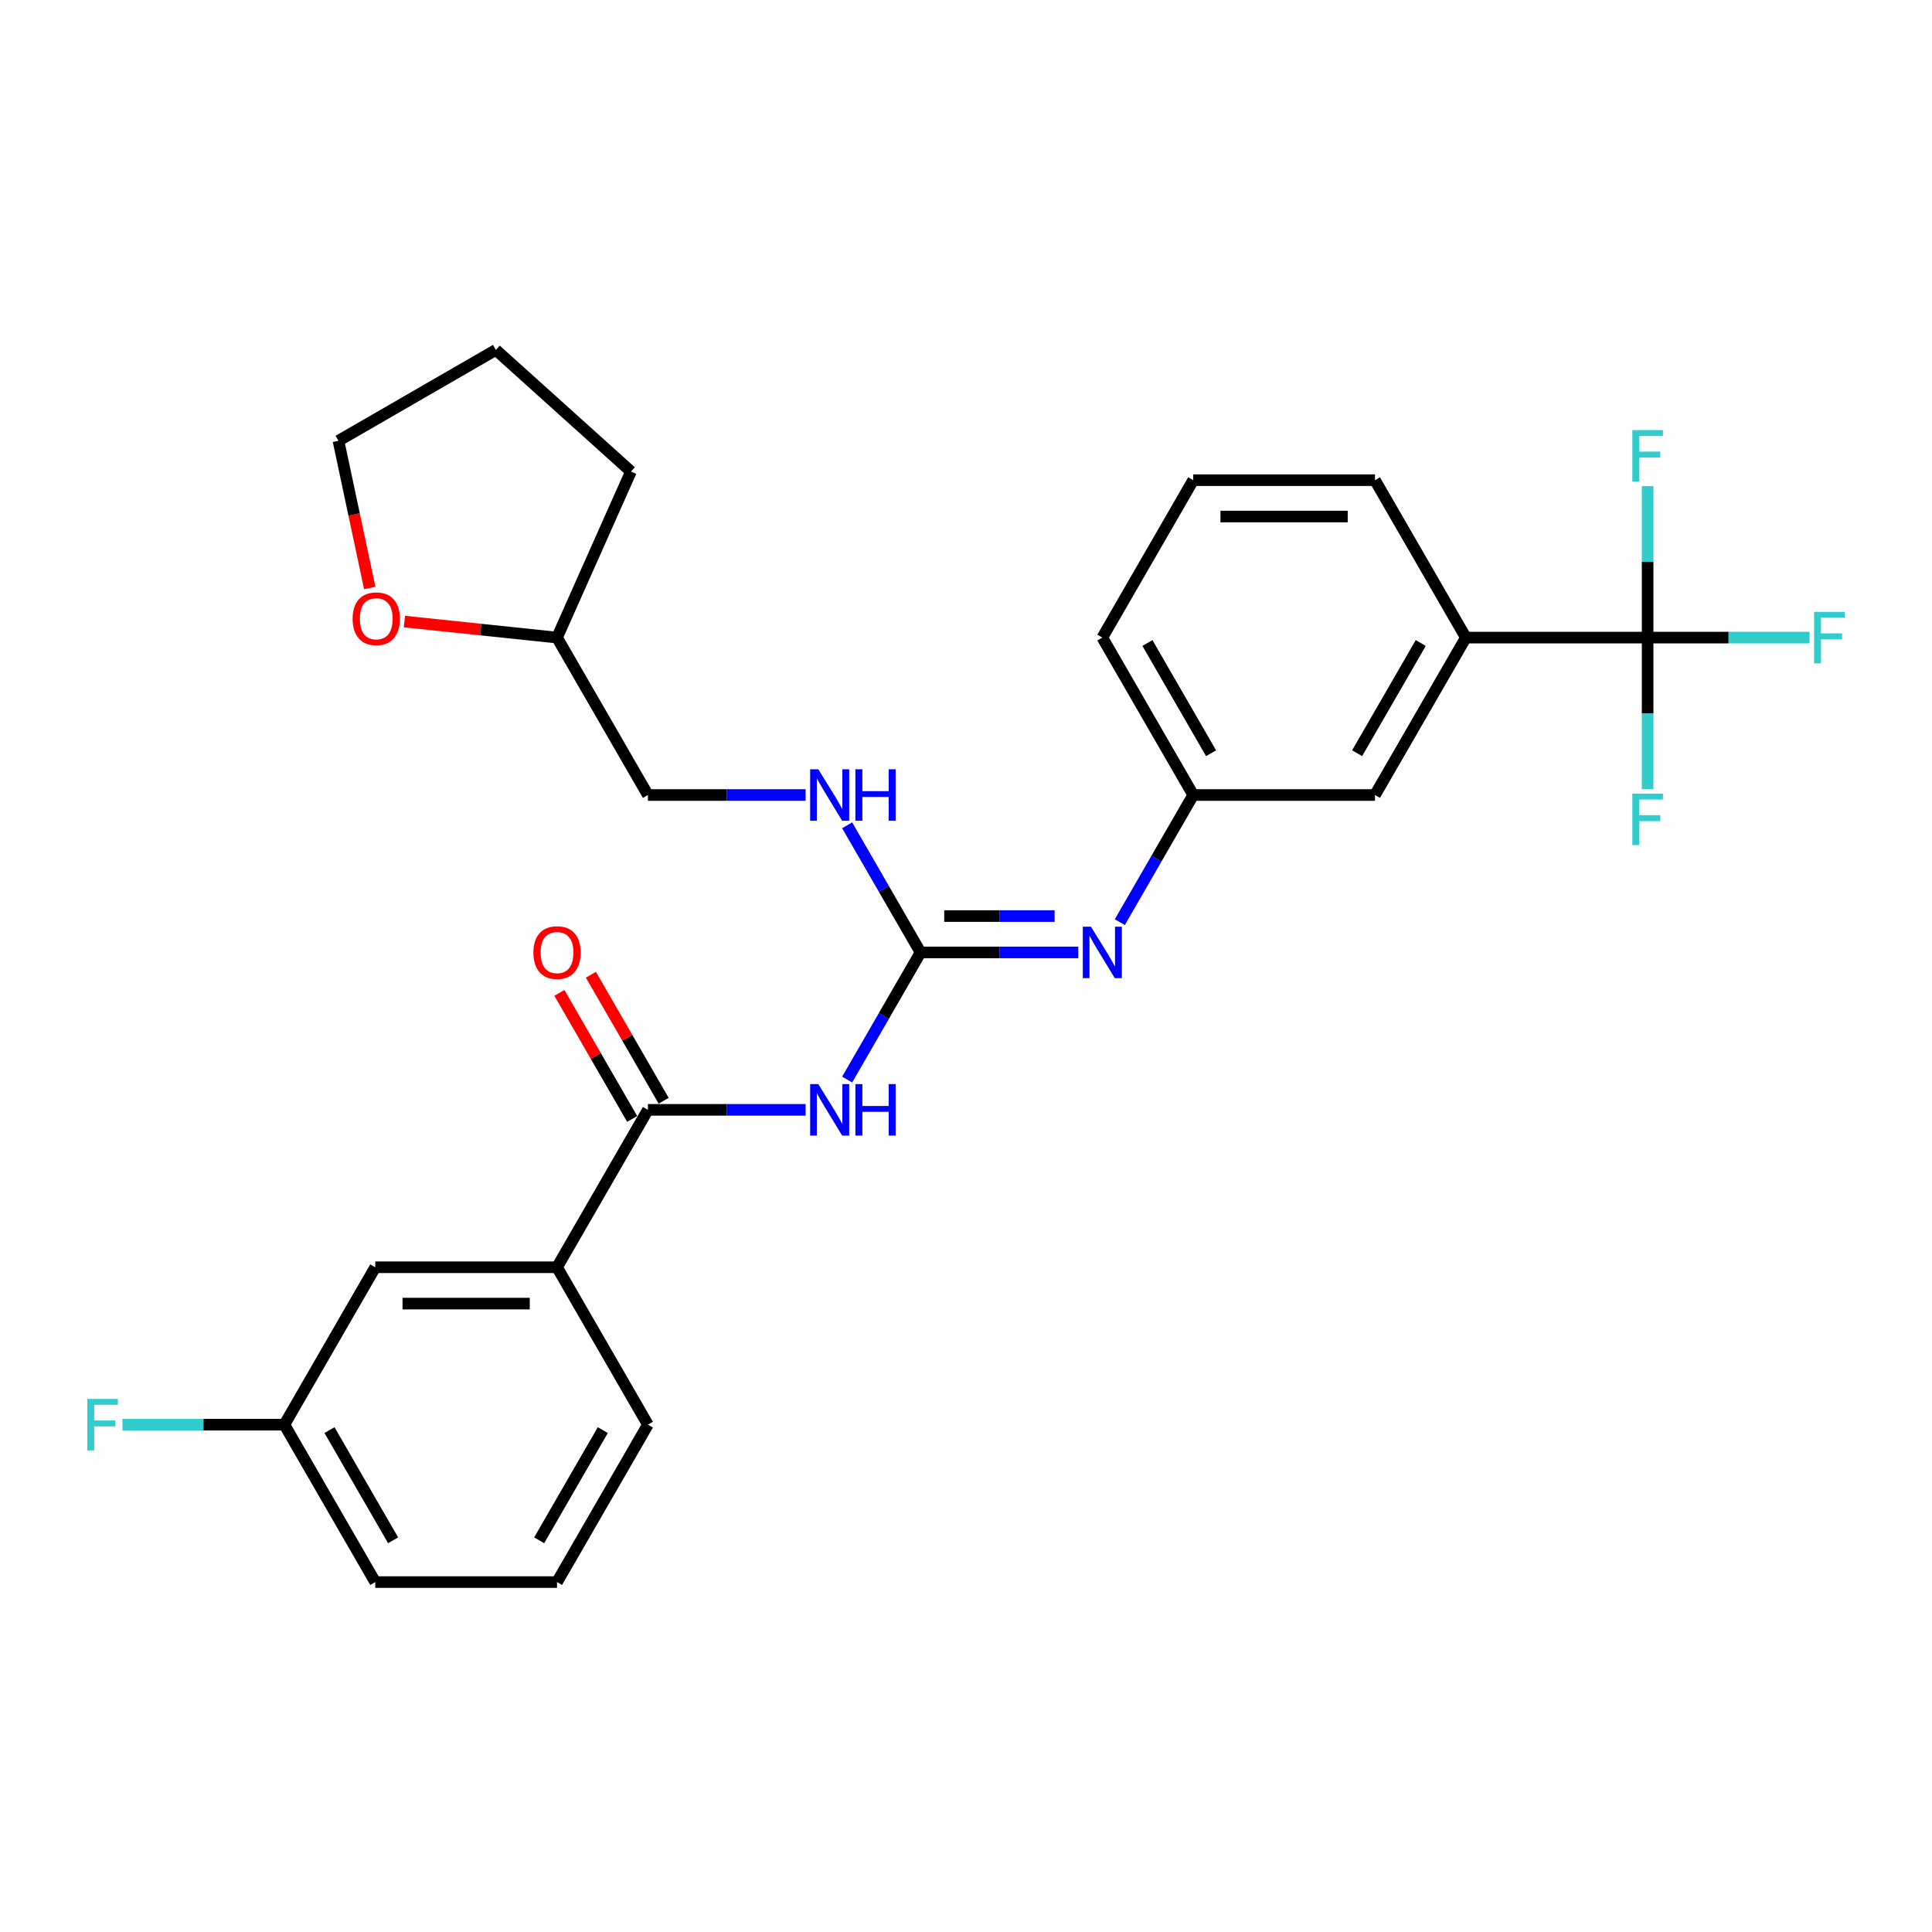 <?xml version='1.0' encoding='iso-8859-1'?>
<svg version='1.1' baseProfile='full'
              xmlns='http://www.w3.org/2000/svg'
                      xmlns:rdkit='http://www.rdkit.org/xml'
                      xmlns:xlink='http://www.w3.org/1999/xlink'
                  xml:space='preserve'
width='1000px' height='1000px' viewBox='0 0 1000 1000'>
<!-- END OF HEADER -->
<rect style='opacity:1.0;fill:#FFFFFF;stroke:none' width='1000' height='1000' x='0' y='0'> </rect>
<path class='bond-0' d='M 438.487,558.777 L 457.483,525.875' style='fill:none;fill-rule:evenodd;stroke:#0000FF;stroke-width:6px;stroke-linecap:butt;stroke-linejoin:miter;stroke-opacity:1' />
<path class='bond-0' d='M 457.483,525.875 L 476.479,492.973' style='fill:none;fill-rule:evenodd;stroke:#000000;stroke-width:6px;stroke-linecap:butt;stroke-linejoin:miter;stroke-opacity:1' />
<path class='bond-1' d='M 416.981,574.451 L 376.168,574.451' style='fill:none;fill-rule:evenodd;stroke:#0000FF;stroke-width:6px;stroke-linecap:butt;stroke-linejoin:miter;stroke-opacity:1' />
<path class='bond-1' d='M 376.168,574.451 L 335.355,574.451' style='fill:none;fill-rule:evenodd;stroke:#000000;stroke-width:6px;stroke-linecap:butt;stroke-linejoin:miter;stroke-opacity:1' />
<path class='bond-3' d='M 476.479,492.973 L 517.292,492.973' style='fill:none;fill-rule:evenodd;stroke:#000000;stroke-width:6px;stroke-linecap:butt;stroke-linejoin:miter;stroke-opacity:1' />
<path class='bond-3' d='M 517.292,492.973 L 558.106,492.973' style='fill:none;fill-rule:evenodd;stroke:#0000FF;stroke-width:6px;stroke-linecap:butt;stroke-linejoin:miter;stroke-opacity:1' />
<path class='bond-3' d='M 488.723,474.157 L 517.292,474.157' style='fill:none;fill-rule:evenodd;stroke:#000000;stroke-width:6px;stroke-linecap:butt;stroke-linejoin:miter;stroke-opacity:1' />
<path class='bond-3' d='M 517.292,474.157 L 545.862,474.157' style='fill:none;fill-rule:evenodd;stroke:#0000FF;stroke-width:6px;stroke-linecap:butt;stroke-linejoin:miter;stroke-opacity:1' />
<path class='bond-6' d='M 476.479,492.973 L 457.483,460.071' style='fill:none;fill-rule:evenodd;stroke:#000000;stroke-width:6px;stroke-linecap:butt;stroke-linejoin:miter;stroke-opacity:1' />
<path class='bond-6' d='M 457.483,460.071 L 438.487,427.169' style='fill:none;fill-rule:evenodd;stroke:#0000FF;stroke-width:6px;stroke-linecap:butt;stroke-linejoin:miter;stroke-opacity:1' />
<path class='bond-5' d='M 335.355,574.451 L 288.314,655.929' style='fill:none;fill-rule:evenodd;stroke:#000000;stroke-width:6px;stroke-linecap:butt;stroke-linejoin:miter;stroke-opacity:1' />
<path class='bond-9' d='M 343.503,569.747 L 324.67,537.127' style='fill:none;fill-rule:evenodd;stroke:#000000;stroke-width:6px;stroke-linecap:butt;stroke-linejoin:miter;stroke-opacity:1' />
<path class='bond-9' d='M 324.67,537.127 L 305.837,504.508' style='fill:none;fill-rule:evenodd;stroke:#FF0000;stroke-width:6px;stroke-linecap:butt;stroke-linejoin:miter;stroke-opacity:1' />
<path class='bond-9' d='M 327.207,579.155 L 308.374,546.536' style='fill:none;fill-rule:evenodd;stroke:#000000;stroke-width:6px;stroke-linecap:butt;stroke-linejoin:miter;stroke-opacity:1' />
<path class='bond-9' d='M 308.374,546.536 L 289.541,513.916' style='fill:none;fill-rule:evenodd;stroke:#FF0000;stroke-width:6px;stroke-linecap:butt;stroke-linejoin:miter;stroke-opacity:1' />
<path class='bond-2' d='M 852.81,330.017 L 758.728,330.017' style='fill:none;fill-rule:evenodd;stroke:#000000;stroke-width:6px;stroke-linecap:butt;stroke-linejoin:miter;stroke-opacity:1' />
<path class='bond-12' d='M 852.81,330.017 L 894.715,330.017' style='fill:none;fill-rule:evenodd;stroke:#000000;stroke-width:6px;stroke-linecap:butt;stroke-linejoin:miter;stroke-opacity:1' />
<path class='bond-12' d='M 894.715,330.017 L 936.619,330.017' style='fill:none;fill-rule:evenodd;stroke:#33CCCC;stroke-width:6px;stroke-linecap:butt;stroke-linejoin:miter;stroke-opacity:1' />
<path class='bond-13' d='M 852.81,330.017 L 852.81,369.221' style='fill:none;fill-rule:evenodd;stroke:#000000;stroke-width:6px;stroke-linecap:butt;stroke-linejoin:miter;stroke-opacity:1' />
<path class='bond-13' d='M 852.81,369.221 L 852.81,408.426' style='fill:none;fill-rule:evenodd;stroke:#33CCCC;stroke-width:6px;stroke-linecap:butt;stroke-linejoin:miter;stroke-opacity:1' />
<path class='bond-14' d='M 852.81,330.017 L 852.81,290.813' style='fill:none;fill-rule:evenodd;stroke:#000000;stroke-width:6px;stroke-linecap:butt;stroke-linejoin:miter;stroke-opacity:1' />
<path class='bond-14' d='M 852.81,290.813 L 852.81,251.609' style='fill:none;fill-rule:evenodd;stroke:#33CCCC;stroke-width:6px;stroke-linecap:butt;stroke-linejoin:miter;stroke-opacity:1' />
<path class='bond-7' d='M 579.612,477.299 L 598.607,444.397' style='fill:none;fill-rule:evenodd;stroke:#0000FF;stroke-width:6px;stroke-linecap:butt;stroke-linejoin:miter;stroke-opacity:1' />
<path class='bond-7' d='M 598.607,444.397 L 617.603,411.495' style='fill:none;fill-rule:evenodd;stroke:#000000;stroke-width:6px;stroke-linecap:butt;stroke-linejoin:miter;stroke-opacity:1' />
<path class='bond-4' d='M 758.728,330.017 L 711.686,411.495' style='fill:none;fill-rule:evenodd;stroke:#000000;stroke-width:6px;stroke-linecap:butt;stroke-linejoin:miter;stroke-opacity:1' />
<path class='bond-4' d='M 735.376,332.831 L 702.447,389.865' style='fill:none;fill-rule:evenodd;stroke:#000000;stroke-width:6px;stroke-linecap:butt;stroke-linejoin:miter;stroke-opacity:1' />
<path class='bond-30' d='M 758.728,330.017 L 711.686,248.539' style='fill:none;fill-rule:evenodd;stroke:#000000;stroke-width:6px;stroke-linecap:butt;stroke-linejoin:miter;stroke-opacity:1' />
<path class='bond-10' d='M 288.314,655.929 L 194.231,655.929' style='fill:none;fill-rule:evenodd;stroke:#000000;stroke-width:6px;stroke-linecap:butt;stroke-linejoin:miter;stroke-opacity:1' />
<path class='bond-10' d='M 274.201,674.746 L 208.343,674.746' style='fill:none;fill-rule:evenodd;stroke:#000000;stroke-width:6px;stroke-linecap:butt;stroke-linejoin:miter;stroke-opacity:1' />
<path class='bond-20' d='M 288.314,655.929 L 335.355,737.407' style='fill:none;fill-rule:evenodd;stroke:#000000;stroke-width:6px;stroke-linecap:butt;stroke-linejoin:miter;stroke-opacity:1' />
<path class='bond-16' d='M 416.981,411.495 L 376.168,411.495' style='fill:none;fill-rule:evenodd;stroke:#0000FF;stroke-width:6px;stroke-linecap:butt;stroke-linejoin:miter;stroke-opacity:1' />
<path class='bond-16' d='M 376.168,411.495 L 335.355,411.495' style='fill:none;fill-rule:evenodd;stroke:#000000;stroke-width:6px;stroke-linecap:butt;stroke-linejoin:miter;stroke-opacity:1' />
<path class='bond-8' d='M 617.603,411.495 L 711.686,411.495' style='fill:none;fill-rule:evenodd;stroke:#000000;stroke-width:6px;stroke-linecap:butt;stroke-linejoin:miter;stroke-opacity:1' />
<path class='bond-23' d='M 617.603,411.495 L 570.562,330.017' style='fill:none;fill-rule:evenodd;stroke:#000000;stroke-width:6px;stroke-linecap:butt;stroke-linejoin:miter;stroke-opacity:1' />
<path class='bond-23' d='M 626.843,389.865 L 593.914,332.831' style='fill:none;fill-rule:evenodd;stroke:#000000;stroke-width:6px;stroke-linecap:butt;stroke-linejoin:miter;stroke-opacity:1' />
<path class='bond-15' d='M 194.231,655.929 L 147.19,737.407' style='fill:none;fill-rule:evenodd;stroke:#000000;stroke-width:6px;stroke-linecap:butt;stroke-linejoin:miter;stroke-opacity:1' />
<path class='bond-11' d='M 209.329,321.716 L 248.822,325.866' style='fill:none;fill-rule:evenodd;stroke:#FF0000;stroke-width:6px;stroke-linecap:butt;stroke-linejoin:miter;stroke-opacity:1' />
<path class='bond-11' d='M 248.822,325.866 L 288.314,330.017' style='fill:none;fill-rule:evenodd;stroke:#000000;stroke-width:6px;stroke-linecap:butt;stroke-linejoin:miter;stroke-opacity:1' />
<path class='bond-24' d='M 191.383,304.358 L 183.284,266.257' style='fill:none;fill-rule:evenodd;stroke:#FF0000;stroke-width:6px;stroke-linecap:butt;stroke-linejoin:miter;stroke-opacity:1' />
<path class='bond-24' d='M 183.284,266.257 L 175.186,228.156' style='fill:none;fill-rule:evenodd;stroke:#000000;stroke-width:6px;stroke-linecap:butt;stroke-linejoin:miter;stroke-opacity:1' />
<path class='bond-18' d='M 147.19,737.407 L 105.285,737.407' style='fill:none;fill-rule:evenodd;stroke:#000000;stroke-width:6px;stroke-linecap:butt;stroke-linejoin:miter;stroke-opacity:1' />
<path class='bond-18' d='M 105.285,737.407 L 63.381,737.407' style='fill:none;fill-rule:evenodd;stroke:#33CCCC;stroke-width:6px;stroke-linecap:butt;stroke-linejoin:miter;stroke-opacity:1' />
<path class='bond-28' d='M 147.19,737.407 L 194.231,818.885' style='fill:none;fill-rule:evenodd;stroke:#000000;stroke-width:6px;stroke-linecap:butt;stroke-linejoin:miter;stroke-opacity:1' />
<path class='bond-28' d='M 170.542,740.221 L 203.47,797.255' style='fill:none;fill-rule:evenodd;stroke:#000000;stroke-width:6px;stroke-linecap:butt;stroke-linejoin:miter;stroke-opacity:1' />
<path class='bond-17' d='M 335.355,411.495 L 288.314,330.017' style='fill:none;fill-rule:evenodd;stroke:#000000;stroke-width:6px;stroke-linecap:butt;stroke-linejoin:miter;stroke-opacity:1' />
<path class='bond-26' d='M 288.314,330.017 L 326.581,244.068' style='fill:none;fill-rule:evenodd;stroke:#000000;stroke-width:6px;stroke-linecap:butt;stroke-linejoin:miter;stroke-opacity:1' />
<path class='bond-19' d='M 711.686,248.539 L 617.603,248.539' style='fill:none;fill-rule:evenodd;stroke:#000000;stroke-width:6px;stroke-linecap:butt;stroke-linejoin:miter;stroke-opacity:1' />
<path class='bond-19' d='M 697.574,267.356 L 631.716,267.356' style='fill:none;fill-rule:evenodd;stroke:#000000;stroke-width:6px;stroke-linecap:butt;stroke-linejoin:miter;stroke-opacity:1' />
<path class='bond-22' d='M 335.355,737.407 L 288.314,818.885' style='fill:none;fill-rule:evenodd;stroke:#000000;stroke-width:6px;stroke-linecap:butt;stroke-linejoin:miter;stroke-opacity:1' />
<path class='bond-22' d='M 312.003,740.221 L 279.074,797.255' style='fill:none;fill-rule:evenodd;stroke:#000000;stroke-width:6px;stroke-linecap:butt;stroke-linejoin:miter;stroke-opacity:1' />
<path class='bond-21' d='M 617.603,248.539 L 570.562,330.017' style='fill:none;fill-rule:evenodd;stroke:#000000;stroke-width:6px;stroke-linecap:butt;stroke-linejoin:miter;stroke-opacity:1' />
<path class='bond-25' d='M 288.314,818.885 L 194.231,818.885' style='fill:none;fill-rule:evenodd;stroke:#000000;stroke-width:6px;stroke-linecap:butt;stroke-linejoin:miter;stroke-opacity:1' />
<path class='bond-29' d='M 175.186,228.156 L 256.664,181.115' style='fill:none;fill-rule:evenodd;stroke:#000000;stroke-width:6px;stroke-linecap:butt;stroke-linejoin:miter;stroke-opacity:1' />
<path class='bond-27' d='M 326.581,244.068 L 256.664,181.115' style='fill:none;fill-rule:evenodd;stroke:#000000;stroke-width:6px;stroke-linecap:butt;stroke-linejoin:miter;stroke-opacity:1' />
<path  class='atom-0' d='M 423.548 561.129
L 432.279 575.242
Q 433.145 576.634, 434.537 579.155
Q 435.93 581.677, 436.005 581.827
L 436.005 561.129
L 439.542 561.129
L 439.542 587.773
L 435.892 587.773
L 426.521 572.344
Q 425.43 570.537, 424.263 568.468
Q 423.134 566.398, 422.796 565.758
L 422.796 587.773
L 419.333 587.773
L 419.333 561.129
L 423.548 561.129
' fill='#0000FF'/>
<path  class='atom-0' d='M 442.741 561.129
L 446.354 561.129
L 446.354 572.457
L 459.977 572.457
L 459.977 561.129
L 463.59 561.129
L 463.59 587.773
L 459.977 587.773
L 459.977 575.467
L 446.354 575.467
L 446.354 587.773
L 442.741 587.773
L 442.741 561.129
' fill='#0000FF'/>
<path  class='atom-4' d='M 564.672 479.651
L 573.403 493.764
Q 574.269 495.156, 575.661 497.677
Q 577.054 500.199, 577.129 500.349
L 577.129 479.651
L 580.667 479.651
L 580.667 506.295
L 577.016 506.295
L 567.645 490.866
Q 566.554 489.059, 565.388 486.99
Q 564.259 484.92, 563.92 484.28
L 563.92 506.295
L 560.458 506.295
L 560.458 479.651
L 564.672 479.651
' fill='#0000FF'/>
<path  class='atom-7' d='M 423.548 398.173
L 432.279 412.285
Q 433.145 413.678, 434.537 416.199
Q 435.93 418.721, 436.005 418.871
L 436.005 398.173
L 439.542 398.173
L 439.542 424.817
L 435.892 424.817
L 426.521 409.388
Q 425.43 407.581, 424.263 405.511
Q 423.134 403.442, 422.796 402.802
L 422.796 424.817
L 419.333 424.817
L 419.333 398.173
L 423.548 398.173
' fill='#0000FF'/>
<path  class='atom-7' d='M 442.741 398.173
L 446.354 398.173
L 446.354 409.501
L 459.977 409.501
L 459.977 398.173
L 463.59 398.173
L 463.59 424.817
L 459.977 424.817
L 459.977 412.511
L 446.354 412.511
L 446.354 424.817
L 442.741 424.817
L 442.741 398.173
' fill='#0000FF'/>
<path  class='atom-10' d='M 276.083 493.048
Q 276.083 486.651, 279.244 483.076
Q 282.405 479.501, 288.314 479.501
Q 294.222 479.501, 297.383 483.076
Q 300.545 486.651, 300.545 493.048
Q 300.545 499.521, 297.346 503.209
Q 294.147 506.86, 288.314 506.86
Q 282.443 506.86, 279.244 503.209
Q 276.083 499.559, 276.083 493.048
M 288.314 503.849
Q 292.378 503.849, 294.561 501.14
Q 296.781 498.392, 296.781 493.048
Q 296.781 487.817, 294.561 485.183
Q 292.378 482.511, 288.314 482.511
Q 284.249 482.511, 282.029 485.146
Q 279.846 487.78, 279.846 493.048
Q 279.846 498.43, 282.029 501.14
Q 284.249 503.849, 288.314 503.849
' fill='#FF0000'/>
<path  class='atom-12' d='M 182.516 320.258
Q 182.516 313.86, 185.677 310.285
Q 188.838 306.71, 194.746 306.71
Q 200.655 306.71, 203.816 310.285
Q 206.977 313.86, 206.977 320.258
Q 206.977 326.731, 203.778 330.419
Q 200.58 334.069, 194.746 334.069
Q 188.876 334.069, 185.677 330.419
Q 182.516 326.769, 182.516 320.258
M 194.746 331.059
Q 198.811 331.059, 200.994 328.349
Q 203.214 325.602, 203.214 320.258
Q 203.214 315.027, 200.994 312.393
Q 198.811 309.721, 194.746 309.721
Q 190.682 309.721, 188.462 312.355
Q 186.279 314.989, 186.279 320.258
Q 186.279 325.64, 188.462 328.349
Q 190.682 331.059, 194.746 331.059
' fill='#FF0000'/>
<path  class='atom-13' d='M 938.971 316.695
L 954.815 316.695
L 954.815 319.743
L 942.546 319.743
L 942.546 327.834
L 953.46 327.834
L 953.46 330.92
L 942.546 330.92
L 942.546 343.339
L 938.971 343.339
L 938.971 316.695
' fill='#33CCCC'/>
<path  class='atom-14' d='M 844.889 410.778
L 860.732 410.778
L 860.732 413.826
L 848.464 413.826
L 848.464 421.917
L 859.377 421.917
L 859.377 425.003
L 848.464 425.003
L 848.464 437.422
L 844.889 437.422
L 844.889 410.778
' fill='#33CCCC'/>
<path  class='atom-15' d='M 844.889 222.612
L 860.732 222.612
L 860.732 225.661
L 848.464 225.661
L 848.464 233.752
L 859.377 233.752
L 859.377 236.838
L 848.464 236.838
L 848.464 249.256
L 844.889 249.256
L 844.889 222.612
' fill='#33CCCC'/>
<path  class='atom-19' d='M 45.185 724.085
L 61.029 724.085
L 61.029 727.134
L 48.76 727.134
L 48.76 735.225
L 59.674 735.225
L 59.674 738.311
L 48.76 738.311
L 48.76 750.729
L 45.185 750.729
L 45.185 724.085
' fill='#33CCCC'/>
</svg>
